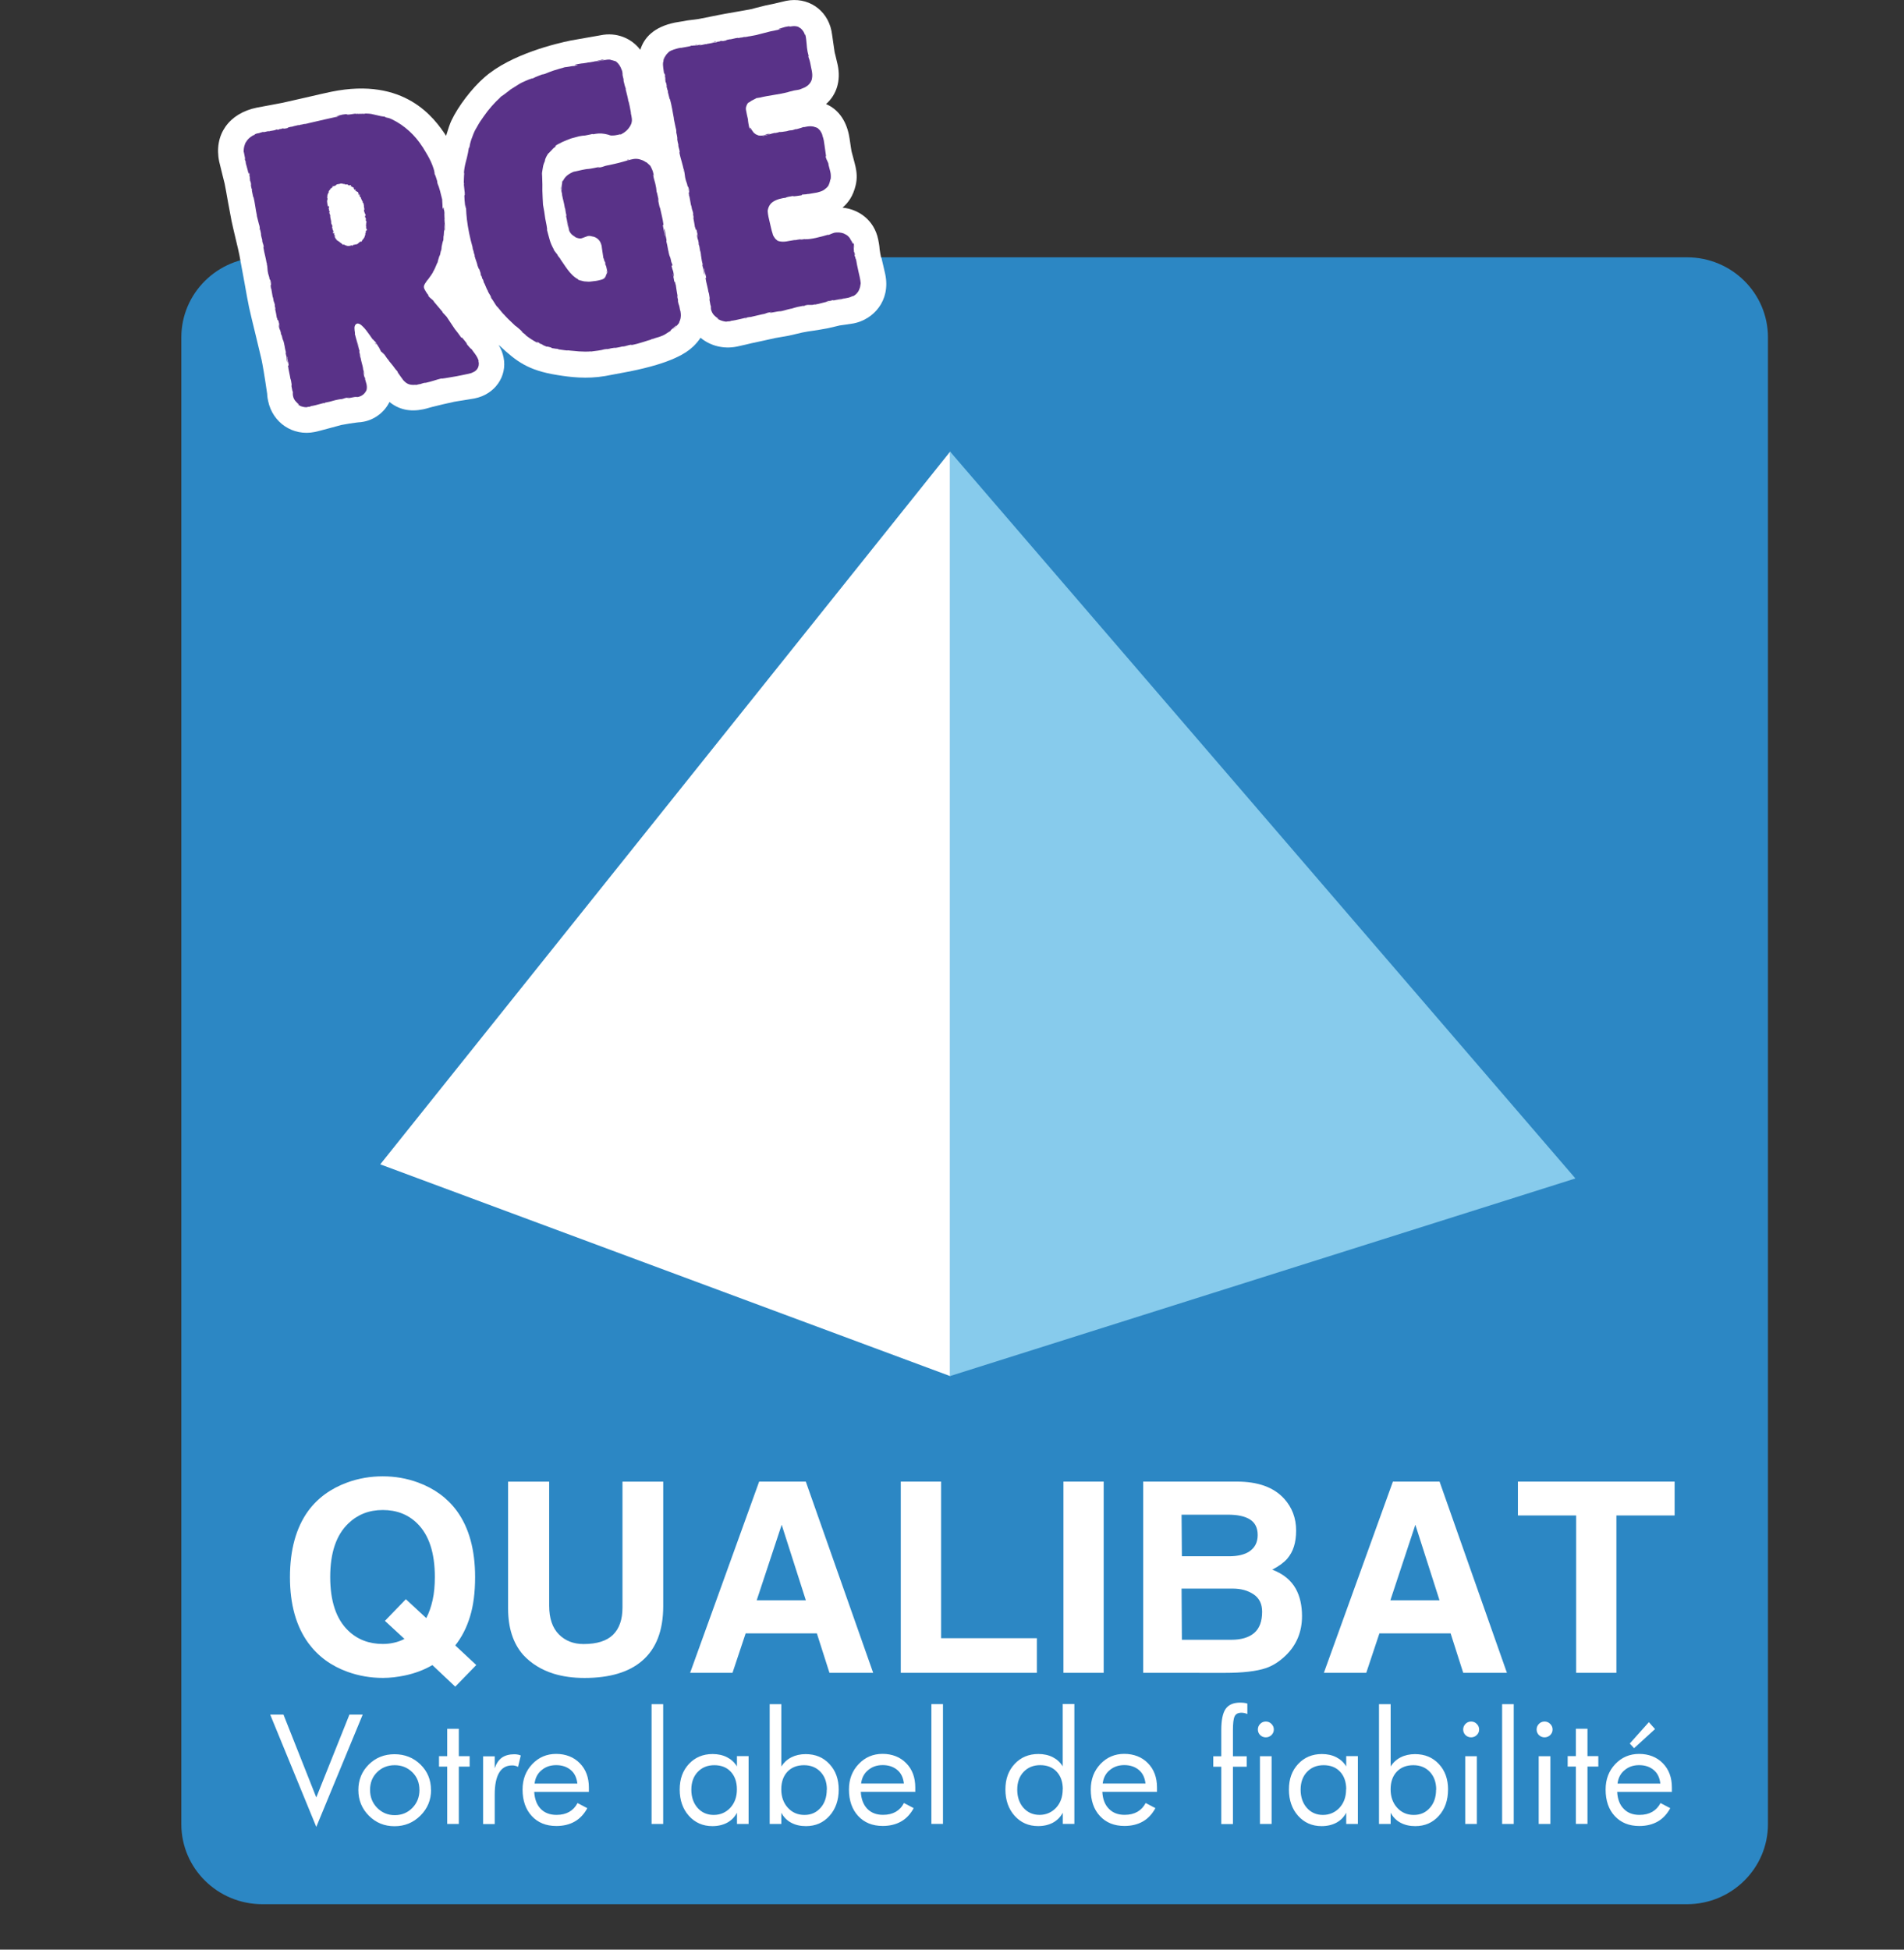 <svg fill="none" height="43" viewBox="0 0 42 43" width="42" xmlns="http://www.w3.org/2000/svg" xmlns:xlink="http://www.w3.org/1999/xlink"><rect x="0" y="0" width="42" height="43" fill="#333333" stroke="none"/><linearGradient id="a" gradientUnits="userSpaceOnUse" x1="-1763.91" x2="5204.35" y1="4.775" y2="4.775"><stop offset="0" stop-color="#4c3087"/><stop offset="1" stop-color="#803689"/></linearGradient><clipPath id="b"><path d="m4 0h35v42h-35z"/></clipPath><g clip-path="url(#b)"><path d="m5.787 5.675h31.425c.987 0 1.787.791 1.787 1.765v32.793c0 .974-.801 1.765-1.787 1.765h-31.425c-.987 0-1.787-.791-1.787-1.765v-32.793c0-.974.801-1.765 1.787-1.765z" fill="#2c87c4"/><path d="m8.388 25.68 12.573 4.671v-20.393z" fill="#fff"/><path d="m34.752 25.991-13.797 4.359v-20.393z" fill="#87cbec"/><g fill="#fff"><path d="m10.507 36.722-.465.478-.504-.476c-.182.106-.383.182-.605.229-.167.035-.329.054-.486.054-.273 0-.533-.045-.782-.135-.36-.13-.646-.34-.86-.629-.273-.372-.409-.858-.409-1.459 0-.601.135-1.09.402-1.459.21-.286.498-.496.864-.629.249-.091.509-.135.782-.135s.527.045.775.135c.363.133.649.343.859.629.268.368.402.855.402 1.459 0 .337-.037.629-.113.873-.075.246-.184.456-.325.633l.463.432zm-2.016-.973.462-.478.45.417c.06-.114.106-.246.14-.397s.049-.321.049-.51c0-.533-.129-.927-.39-1.183-.201-.197-.455-.294-.758-.294s-.552.098-.758.294c-.269.256-.402.649-.402 1.183 0 .533.131.927.397 1.183.204.197.46.294.763.294.083 0 .165-.008.245-.027.08-.017.158-.045.233-.084l-.433-.4zm6.139-3.072v2.744c0 .54-.155.944-.467 1.21-.291.251-.716.377-1.271.377-.252 0-.479-.032-.68-.094-.273-.086-.496-.225-.673-.417-.222-.254-.331-.596-.331-1.023v-2.796h.906v2.737c0 .278.072.488.213.631.141.143.324.214.545.214.296 0 .513-.069.651-.205.138-.136.208-.337.208-.599v-2.778h.9zm1.818 3.348-.29.87h-.935l1.523-4.218h1.029l1.486 4.218h-.964l-.278-.87h-1.569zm.244-.73h1.084l-.533-1.666zm4.067-2.618v3.454h2.113v.764h-3.002v-4.218h.888zm3.587 0v4.218h-.888v-4.218zm.871 4.218v-4.218h2.065c.465 0 .813.124 1.043.375.177.195.266.431.266.703s-.065.469-.196.623c-.075.086-.186.167-.331.241.24.091.414.232.521.424.09.165.136.365.136.601 0 .348-.121.639-.361.87-.138.133-.283.225-.433.276-.21.071-.513.106-.912.106zm.847-3.488.007.917h1.043c.189 0 .337-.035.445-.106.123-.083.184-.202.184-.362 0-.16-.058-.274-.172-.345-.114-.071-.276-.104-.486-.104h-1.019zm0 1.63.007 1.129h1.089c.222 0 .39-.051.506-.15.116-.099.175-.256.175-.468 0-.173-.063-.301-.189-.385-.126-.084-.278-.126-.457-.126zm4.364.988-.29.87h-.935l1.523-4.218h1.029l1.486 4.218h-.964l-.278-.87h-1.569zm.242-.73h1.084l-.533-1.666zm4.986-1.871v3.471h-.888v-3.471h-1.285v-.747h3.457v.747z"/><path d="m8.001 37.816-1.024 2.477-1.017-2.477h.293l.724 1.827.731-1.827zm1.508 1.661c0 .222-.078.41-.235.567-.157.155-.346.234-.571.234-.225 0-.411-.077-.566-.232-.155-.155-.232-.345-.232-.567s.077-.411.23-.562c.153-.151.342-.227.567-.227.225 0 .419.076.573.227.155.151.232.338.232.56zm-.257 0c0-.158-.053-.288-.157-.39-.106-.103-.235-.155-.389-.155-.153 0-.285.052-.388.155-.104.103-.155.232-.155.39 0 .158.053.291.158.397.106.106.233.16.387.16s.285-.054.388-.16c.104-.106.157-.239.157-.397zm1.108-.513h-.239v1.264h-.256v-1.264h-.181v-.231h.181v-.604h.256v.604h.239zm1.128-.246-.061.252c-.019-.012-.039-.02-.061-.025-.022-.007-.046-.008-.07-.008-.126 0-.223.054-.286.162-.065.108-.097.269-.097.483v.648h-.256v-1.494h.256v.263c.037-.108.09-.185.159-.234.07-.049.162-.074.276-.074.027 0 .055.003.08.008.026.005.046.012.061.02zm1.504.802h-1.208c.01.162.058.286.143.375.087.089.203.133.348.133.111 0 .204-.022.281-.066.077-.044.138-.108.184-.195l.215.113c-.07.13-.162.229-.276.294-.114.066-.251.099-.407.099-.227 0-.407-.074-.542-.22s-.203-.342-.203-.584c0-.226.072-.412.215-.562.143-.15.319-.224.526-.224.208 0 .389.069.521.205.135.136.201.316.201.538v.089zm-.256-.182c-.014-.128-.061-.229-.145-.299-.084-.071-.191-.108-.322-.108s-.235.037-.322.111c-.089.072-.14.172-.155.296h.946zm1.893.89h-.256v-2.642h.256zm1.885 0h-.257v-.247c-.051.096-.123.168-.216.219-.092.05-.203.076-.327.076-.209 0-.382-.076-.518-.227-.135-.151-.203-.345-.203-.58 0-.236.068-.417.203-.564.136-.145.31-.219.523-.219.121 0 .227.024.319.071s.165.114.218.202v-.227h.257v1.494zm-.259-.764c0-.163-.046-.293-.136-.389-.09-.096-.211-.143-.363-.143-.152 0-.271.051-.365.148-.094.099-.141.231-.141.392s.046.298.138.402c.092.103.211.155.356.155.145 0 .269-.054.366-.158.097-.106.145-.241.145-.407zm2.246.005c0 .235-.068.429-.203.58s-.308.227-.52.227c-.124 0-.233-.025-.327-.076-.094-.05-.165-.124-.216-.219v.247h-.257v-2.642h.257v1.375c.055-.087.128-.155.22-.202.092-.047.198-.071.317-.071.215 0 .389.072.525.219.136.145.204.333.204.564zm-.261.003c0-.163-.046-.293-.14-.392s-.215-.148-.365-.148c-.15 0-.273.047-.365.143-.09.096-.136.226-.136.389s.048.301.145.407c.097.106.22.158.366.158s.262-.052.354-.155c.092-.103.138-.237.138-.402zm1.956.047h-1.208c.009.162.058.286.143.375.087.089.203.133.346.133.111 0 .204-.022.281-.066.077-.044.138-.108.182-.195l.215.113c-.07.13-.162.229-.276.294s-.251.099-.407.099c-.227 0-.407-.074-.542-.22s-.203-.342-.203-.584c0-.226.071-.412.215-.562.143-.15.319-.224.526-.224.208 0 .389.069.521.205.135.136.201.316.201.538v.089zm-.257-.182c-.014-.128-.061-.229-.145-.299-.084-.071-.191-.108-.322-.108s-.235.037-.322.111c-.089.072-.14.172-.155.296h.946zm.862.89h-.256v-2.642h.256zm2.9 0h-.257v-.247c-.051.096-.124.168-.216.219-.094.05-.201.076-.329.076-.209 0-.382-.076-.518-.227-.135-.151-.203-.345-.203-.58 0-.236.068-.417.204-.564.136-.145.31-.219.523-.219.121 0 .227.024.319.071s.165.114.218.202v-1.375h.257v2.642zm-.257-.764c0-.163-.046-.293-.136-.389-.09-.096-.211-.143-.363-.143-.152 0-.271.051-.365.148-.094.099-.141.231-.141.392s.046.298.138.402c.092.103.211.155.354.155s.269-.054.366-.158c.097-.106.145-.241.145-.407zm2.08.056h-1.208c.009.162.056.286.145.375.087.089.201.133.346.133.111 0 .203-.022.281-.066.077-.044.138-.108.184-.195l.215.113c-.07.13-.162.229-.276.294-.116.066-.25.099-.407.099-.227 0-.407-.074-.542-.22s-.201-.342-.201-.584c0-.226.072-.412.213-.562.143-.15.319-.224.526-.224s.389.069.521.205c.135.136.201.316.201.538v.089zm-.256-.182c-.014-.128-.061-.229-.145-.299-.084-.071-.191-.108-.322-.108s-.233.037-.322.111c-.089.072-.14.172-.155.296h.946zm2.246-1.534c-.019-.008-.037-.015-.06-.02-.022-.005-.044-.008-.068-.008-.077 0-.128.027-.152.081-.026.054-.037.155-.037.305v.574h.305v.231h-.305v1.264h-.257v-1.264h-.177v-.231h.177v-.579c0-.217.032-.372.095-.464.065-.093.17-.14.32-.14.031 0 .06.002.087.005.027.003.051.008.073.017v.232zm.585.342c0 .047-.017.089-.053.123-.036.034-.077.05-.124.05-.048 0-.09-.017-.124-.05-.034-.034-.051-.076-.051-.123s.017-.089.051-.124c.034-.035.077-.052.124-.052.048 0 .09.017.124.052.036.035.053.076.053.124zm-.049 2.083h-.257v-1.494h.257zm1.903 0h-.257v-.247c-.051.096-.123.168-.216.219-.094.05-.203.076-.327.076-.21 0-.382-.076-.518-.227-.135-.151-.203-.345-.203-.58 0-.236.068-.417.204-.564.136-.145.31-.219.523-.219.121 0 .227.024.319.071s.165.114.218.202v-.227h.257v1.494zm-.257-.764c0-.163-.046-.293-.136-.389-.09-.096-.211-.143-.363-.143-.152 0-.273.051-.366.148-.094.099-.141.231-.141.392s.046.298.138.402c.092.103.211.155.354.155.143 0 .269-.054.366-.158.097-.106.145-.241.145-.407zm2.246.005c0 .235-.067.429-.203.58-.135.151-.308.227-.52.227-.124 0-.233-.025-.327-.076-.094-.05-.165-.124-.216-.219v.247h-.257v-2.642h.257v1.375c.054-.087.128-.155.22-.202s.199-.071.319-.071c.213 0 .389.072.525.219.136.145.203.333.203.564zm-.261.003c0-.163-.048-.293-.14-.392-.094-.099-.215-.148-.365-.148-.15 0-.273.047-.365.143-.09.096-.136.226-.136.389s.048.301.145.407.22.158.366.158c.147 0 .263-.052.354-.155.092-.103.138-.237.138-.402zm.947-1.327c0 .047-.017.089-.053.123-.036.034-.077.05-.124.05-.048 0-.09-.017-.124-.05-.034-.034-.051-.076-.051-.123s.017-.089.051-.124c.034-.035.077-.052.124-.052.048 0 .09.017.124.052.036.035.053.076.053.124zm-.05 2.083h-.257v-1.494h.257zm.813 0h-.256v-2.642h.256zm.857-2.083c0 .047-.017.089-.053.123-.036.034-.077.05-.124.05s-.09-.017-.124-.05c-.034-.034-.051-.076-.051-.123s.017-.089.051-.124c.034-.035.077-.052.124-.052s.09.017.124.052c.036.035.053.076.053.124zm-.049 2.083h-.257v-1.494h.257zm1.058-1.265h-.239v1.264h-.256v-1.264h-.181v-.231h.181v-.604h.256v.604h.239zm1.624.557h-1.208c.009.162.056.286.145.375.085.089.201.133.346.133.111 0 .203-.022.281-.066.077-.044.138-.108.184-.195l.215.113c-.07.13-.162.229-.276.294-.116.066-.251.099-.407.099-.227 0-.407-.074-.542-.22s-.201-.342-.201-.584c0-.226.071-.412.213-.562.143-.15.319-.224.527-.224.208 0 .388.069.521.205.135.136.201.316.201.538v.089zm-.256-.182c-.014-.128-.061-.229-.145-.299-.084-.071-.191-.108-.322-.108s-.234.037-.322.111c-.089.072-.14.172-.155.296h.946zm-.117-1.203-.462.422-.095-.103.421-.471z"/><path d="m19.436 5.682c-.01-.047-.024-.114-.032-.18-.005-.087-.021-.163-.032-.22-.089-.431-.431-.666-.787-.703.124-.103.235-.257.29-.493.039-.158.021-.299-.002-.405-.007-.035-.032-.13-.056-.219-.015-.057-.031-.111-.034-.13-.007-.03-.015-.096-.025-.16-.012-.087-.026-.17-.032-.199-.07-.337-.251-.57-.504-.678.232-.205.329-.513.257-.861-.007-.03-.025-.113-.044-.187-.01-.044-.02-.084-.024-.096-.007-.039-.019-.126-.031-.212-.02-.148-.031-.214-.039-.259-.097-.473-.528-.757-1.002-.661-.025.005-.09.02-.157.037-.048.012-.096.024-.114.027l-.179.037c-.032.007-.123.03-.208.052-.049.013-.099.027-.114.03-.054.012-.206.037-.356.064-.157.027-.312.054-.365.066l-.436.087c-.037.007-.128.017-.21.027l-.048.007c-.058.012-.114.02-.157.027s-.078.012-.101.017c-.475.096-.687.336-.77.601-.196-.257-.526-.392-.872-.321-.049.01-.189.034-.325.057-.145.025-.288.049-.336.059-.3.061-1.324.299-1.905.813-.273.236-.579.636-.728.952-.031.064-.073.185-.118.337-.259-.394-.91-1.301-2.53-.972-.095.018-.331.074-.579.131-.203.047-.433.099-.499.113-.048.01-.176.034-.296.056-.118.022-.23.042-.269.05-.619.125-.954.602-.832 1.19.009.042.036.153.065.266.024.093.046.185.055.22.014.062.044.237.075.409.032.178.065.352.077.412.012.061.053.234.092.4.036.148.07.294.08.347.017.084.066.353.109.591.046.259.087.485.106.57.022.104.083.355.148.621.053.217.112.463.128.535.022.106.061.321.123.749.003.071.014.13.022.162.099.48.549.779 1.024.683.056-.012.15-.035.346-.089.106-.029.208-.057.244-.066.082-.017.29-.05.339-.054l.043-.005c.026 0 .068-.005.118-.015.235-.047.453-.207.562-.434.206.168.45.222.741.163.048-.01.092-.022.133-.034.01-.003.02-.007.027-.008l.046-.012c.077-.022.377-.091.487-.114.032-.007.116-.018.198-.032.106-.017.211-.034.251-.042.441-.089.719-.486.634-.903-.02-.099-.053-.183-.109-.276.012.01.024.022.037.032.353.326.607.53 1.261.633.276.045.644.091 1.048.022l.017-.003c.034-.007.262-.049.404-.076.072-.013.124-.024.128-.024.932-.188 1.244-.404 1.404-.555.063-.062.114-.124.155-.187.211.175.501.256.802.195.029-.005.104-.024.179-.04.06-.013.119-.029.143-.034.041-.008.157-.034.274-.059.109-.024.216-.049.252-.056.022-.005.073-.013.128-.022.07-.012.141-.024.165-.029.029-.007.107-.024.182-.042.053-.012.104-.025.123-.029.08-.017.162-.029.244-.04.095-.015.194-.03.298-.05.031-.007.106-.024.175-.04.048-.012.094-.022.104-.025.024-.003.072-.01.121-.017.082-.012.164-.024.191-.029.428-.086.816-.495.694-1.082-.007-.034-.027-.123-.048-.209-.015-.066-.031-.13-.036-.153"/></g><path d="m7.36 4.107h.002s0 0-.002-.002zm.06-.037s-.003 0-.007.002h.009s0 0-.002 0zm-.01.002h.003zm.356.056s0 0-.002-.002c0 0 0 .002.002.002zm-.467.024v.005zm-.072.389h.003-.005zm.859.523s-.003.002-.005.005c.003-.005.005 0 .007.002.002.003.003.008.009 0 0 0-.003 0-.005-.003-.002-.002-.003-.003-.007-.003zm-.085-.591s-.002-.002-.002-.003v.003zm.024.084v-.002-.003zm-.138-.321h.002s0-.002-.002 0zm-.665.067-.003.017c.003-.003.007-.007.007.002.005-.01.003-.008 0-.008-.003 0-.007.002-.005-.01zm.015-.049s0 .005.003.003h.002c0-.003 0-.005-.002-.005 0 0-.002 0-.003.003zm.29-.195s0-.002 0-.007zm.107.015h.01-.007zm.382.461s-.003.003 0 .007l.007-.003s-.003-.003-.005-.003zm.051.301s.002-.013 0-.015c-.003.003-.005.012 0 .015zm-.348.584.005-.003-.01.003zm-1.753.824c.003.013.005.024.005.02-.003-.013-.005-.02-.005-.02zm.053.328s0 .015.003.019c0-.007-.002-.012-.003-.019zm-.426-2.199.007.05s-.003-.027-.007-.05zm-.184-.829-.003-.015s-.005-.008-.007-.012zm.186-.557s.017-.012.029-.017c0 0-.003-.002-.009-.002-.014.005-.015.015-.02.019zm1.828-.404h.01s0-.005 0-.007l-.012.007zm-1.276 4.586s0 .005.003.012c0 0 0-.002 0-.003 0-.005-.002-.008-.003-.008zm2.142.404s-.014-.013-.017-.013c0 0 0 .008.014.029-.015-.025 0-.01.012.005h.009s-.002-.007-.003-.008c0 .003-.007-.005-.015-.012zm-1.864.967s0-.008 0-.013zm.327.441s-.003 0-.007-.002c-.005 0-.012 0-.022 0 .007 0 .014.002.027.003zm.516-.126s-.007 0-.01 0c-.005 0-.012.003-.017.005l.027-.007zm3.287-.883c.017.057.003.121-.025.162-.029.042-.067.066-.095.076-.039.022-.078.029-.114.037l-.015.003c-.041.008-.08.017-.119.025-.08.017-.16.032-.257.047h.002c-.065.008-.193.037-.196.025-.128.032-.208.066-.354.098h-.003c-.009.002-.019.005-.029.007l.027-.01h.002l.007-.003c-.002 0-.005 0-.007 0h-.002c-.041.01-.101.03-.116.035-.014.003-.003 0-.002-.003-.02.003-.036.008-.051.012-.015.003-.029.008-.044.01l.014-.007c-.034.003-.077.005-.121-.002-.046-.007-.094-.032-.128-.066l-.026-.025c-.012-.012-.015-.019-.022-.029l-.041-.056c-.027-.037-.053-.074-.077-.109.019.025.014.008.007-.003-.026-.025-.065-.077-.104-.131-.039-.052-.084-.099-.106-.128l.032.03c-.095-.101-.065-.099-.16-.204l.044.067c-.034-.045-.066-.082-.063-.067-.037-.054.003-.012-.06-.091 0-.002.009.007.017.017.012.013.022.025.014.01 0 0-.02-.029-.039-.057l-.036-.059s-.002-.005-.005-.008c-.005-.008-.015-.022-.032-.047-.003.008-.015-.007-.026-.022-.015-.02-.029-.042-.014-.005-.056-.079-.104-.153-.157-.219-.027-.034-.053-.064-.083-.091-.027-.027-.063-.052-.09-.054-.003-.002-.01-.003-.022 0-.005 0-.012.003-.017.005-.005.003-.009.007-.015.012-.019.017-.031.05-.029.084 0 .066.02.126.007.121.022.091.044.163.066.219-.003-.018-.01-.042-.017-.059.01.024.039.131.049.178-.019-.059-.046-.155-.066-.2.022.082.058.197.072.242l-.005.024c.024.069.003.061.027.13v-.013c.024.13.034.13.058.249l-.005-.005c.007.04.034.099.034.141l-.02-.077c-.005.008.007.069.01.096.024.081.019.027.031.067-.002.018-.002.005-.017-.022.012.045.031.098.043.15.01.054.009.108-.009.143-.003.003-.002 0-.002 0-.048.099-.157.141-.218.135l.019-.003c-.02 0-.037 0-.056.003h-.002c-.07.012-.147.032-.16.022-.015 0-.003 0 .01-.003.02-.003.049-.008.014-.008-.06.007-.078.013-.095.02s-.032.012-.082.019c.014-.002.01-.002.014-.005-.037.007-.08.012-.124.024-.043.012-.087.025-.128.035-.049.007-.123.025-.199.047-.078.022-.16.044-.22.05.034-.003-.017.012-.026.015 0 0 0 0-.002-.002-.026.002-.039.005-.048.008-.007.002-.012.003-.019.005-.037-.003-.128-.02-.145-.042 0 0-.01-.003-.022-.01-.01-.01-.026-.024-.041-.037.039.032.039.03.041.027 0 0 .003-.003.015.003-.048-.037-.068-.062-.092-.089-.01-.015-.02-.03-.029-.049-.007-.02-.017-.044-.02-.074-.003 0 0-.071 0-.071s0-.003-.002-.005v.005c-.012-.02-.024-.114-.027-.111 0-.02-.003-.049.003-.045-.01-.045-.015-.116-.026-.135l.005.047c-.02-.143-.048-.227-.06-.338h.015c-.007-.076-.031-.135-.032-.2-.002.024 0 .029-.012-.019.003.029.015.079.024.125l-.026-.098.029.153c-.017-.064-.015-.061-.017-.032-.02-.093-.007-.103-.031-.19-.005-.032.007 0 .002-.037-.02-.067-.024-.131-.039-.183 0 .003.003.007.003.005-.014-.05-.022-.086-.029-.101l.009.044c-.009-.039-.017-.044-.031-.116-.014-.04-.027-.064-.017-.018-.005-.019-.01-.059-.003-.045-.027-.113-.029-.05-.048-.162.002.007.005.015.005.01-.003-.017-.007-.032-.01-.045.007.02.007.015.009.01 0-.007.002-.012.015.047.005-.013-.019-.087-.026-.124-.01-.032-.014-.029-.015-.025-.002.002-.003.005-.009-.007.003 0-.003-.024-.009-.05v.027c-.005-.022-.01-.044-.019-.071l.014.044c-.01-.05-.019-.13-.046-.215.009.024.024.067.014.008-.015-.056-.014-.054-.012-.056.002 0 .003 0 0-.024-.024-.096-.017-.013-.039-.158-.003-.015-.003 0-.003.015-.014-.091-.027-.143-.039-.227.003.03.005.045-.007 0 .01.024-.01-.079-.014-.116l-.005-.008c-.002-.03.005 0 .01.025 0 0 0 .008.003.025.012.045.02.027.007-.047-.017-.079-.024-.064-.024-.05-.015-.106-.032-.096-.046-.199-.005-.024-.005-.103-.019-.177-.007-.019-.003.005 0 .027.003.024.007.045 0 .025-.007-.126-.055-.249-.078-.411l.014.018c-.009-.037-.015-.074-.027-.114l.009.056c-.01-.037-.029-.125-.015-.098-.026-.082-.026-.101-.043-.178.01.044.009.042.009.039 0-.002 0-.005.009.022-.015-.087-.02-.094-.036-.153.005.01.003-.024-.003-.047-.019-.056-.039-.151-.06-.229h.003c-.029-.131-.043-.278-.075-.411v.007-.003c0 .047-.026-.103-.036-.143 0-.01.003-.013 0-.037-.009 0-.014-.05-.02-.069-.005-.047.01.003-.005-.074-.007-.03-.01-.034-.014-.029 0-.017-.005-.069-.015-.109.005.013.009.037.01.045.003.002.002-.005 0-.012 0-.007 0-.012 0-.012-.009-.037-.01-.013-.019-.059l.017.04c-.002-.015-.009-.034-.012-.045.003.012.007.015.01.015-.003-.017-.009-.034-.014-.052-.005-.007-.007.003-.007.012s0 .017-.005.015c-.019-.101-.048-.178-.066-.256l.01.013c-.01-.037-.017-.056-.022-.069l-.014-.059c.01.034.015.044.022.045-.02-.061-.027-.15-.039-.167h.002c0-.04.005-.109.029-.162.007-.029.024-.047.034-.062.01-.015.015-.024.015-.022.055-.079.169-.126.169-.133.051-.027.141-.034.177-.054.065-.005.003.002-.015.012.029-.003.056-.01.08-.015.032-.008.058-.015.072-.008.075-.019-.019 0 .007-.01.01.005.058-.003.109-.013.036-.007.073-.013.102-.017.031-.012-.032.003.02-.012-.005.003.024 0 .039-.003l.012-.01.053.005c.027-.005.049-.01.065-.012.014-.008-.031-.002.073-.029l-.009.003c.022 0 .049-.008.085-.019.031-.008.07-.018.116-.027-.034.007-.014.007-.024.012l.056-.017s-.007.003 0 .002c.026-.003.036-.007.048-.01.012-.003.024-.007.053-.012-.017.005-.022.007-.024.01.026-.005.051-.012.077-.017l.02-.007-.007.003c.25-.057.521-.121.615-.14h.009s0 0 .002-.002l.053-.012s-.039 0-.063.003c-.022 0 .078-.027.136-.039h.003c.026-.005.044-.007.058-.008.065-.007-.005.015.085.007 0 0 .034-.005.068-.01.034-.005.07-.01.07-.01v.005c.019.002.031 0 .037-.003h.005c-.01.008.114-.003.17.003l-.02-.007c.078 0 .143.003.199.019.058.013.109.025.17.039 0 0 .089.012.089.013l.015.013c.049.015.063.007.14.045.271.13.513.353.671.606 0-.002 0-.005-.003-.008.128.21.211.34.269.56l-.009-.015c.02.061.015.052.012.044-.003-.007-.009-.013.002.025.015.013.051.143.072.209-.005-.01-.01-.034-.017-.052 0 .013-.003.019.009.052.034.071.073.229.101.348-.003.015.009.121.007.175.005.012.014.032.02.054 0-.005 0-.01 0-.015 0 .005 0 .007.002.01-.003-.024-.007-.037-.007-.035 0-.03 0-.02.005-.01.002.005.005.012.007.01.009.039.02.121.014.131 0 .024 0 .04.002.066.002.015.003.032.003.049v-.008s-.002.007-.003.01c0 .039.007.086.01.131v.121c-.003-.042-.007-.024-.012-.005-.002.01-.005.02-.007.02 0 .007.01-.072.009-.172 0 .007 0 .013-.003.015-.009.086-.003.146-.015.271 0-.008 0-.024-.003-.019-.003.044-.003.084-.003.094-.009.01-.032.101-.039.148-.003.042 0 .037-.015.109v-.034c-.017.081-.009.072-.029.128.005-.017 0-.015-.005 0-.029.087-.027.089-.043.155v-.013c-.027.069-.082.193-.097.205.015 0-.095.151-.133.202.014-.019.014-.024.014-.027-.036.059-.09.116-.083.167.002.025.017.054.036.084.017.03.037.059.06.087l.005.025c.048.059.078.062.13.126l-.024-.02c.094.111.131.156.208.246l-.007.003c.031.03.065.071.094.101.027.042.08.123.14.21.014.02.029.042.043.064.017.022.034.042.051.064.032.042.063.082.087.121h.019c.043.052.101.116.112.148l-.009-.012c-.012 0 .043.052.068.086.02.024.046.045.031.022.049.076.131.156.164.269zm-3.924-5.206s-.005 0-.01 0c-.014.003-.027.007-.039.01.015-.003.032-.007.049-.012zm.574 1.637s0 0 0-.003zm.83.192s0 0 .002.002c-.002-.012-.007-.029-.01-.042.01-.02-.015-.05-.005-.072-.002.005-.005.003-.007 0 0 0-.002-.002-.003-.003h.002c0-.007-.007-.007-.01-.008.003-.007-.01-.017-.009-.022-.003 0-.005-.005-.007-.01.005.007.007.005.01.005h.007c-.005-.018-.024-.015-.027-.034v-.013s-.007-.003-.009-.007c-.003-.003-.005-.008-.007-.007 0-.003 0-.01.007-.01-.005-.007-.005-.019-.012-.02v.008c-.005-.024-.027-.029-.029-.049l.014-.007c0-.015-.019-.015-.017-.03-.002.007 0 .007-.009.002 0 .005.01.01.014.017l-.017-.008s.019.019.017.02c-.01-.007-.01-.007-.012 0-.014-.01-.003-.019-.015-.027 0-.005.007-.003.007-.012-.01-.007-.007-.024-.014-.029h.002c-.007-.007-.01-.012-.015-.01l.003.007s-.009-.002-.014-.013c-.007-.003-.015 0-.01.005-.002 0-.003-.008 0-.01-.007-.007-.01-.007-.015-.005-.003 0-.007 0-.01-.008h.003c0-.003-.003-.005-.005-.007.003 0 .003 0 .005-.002 0-.003.002-.005.009.003.005-.007-.009-.012-.01-.019-.007 0-.009 0-.01.003 0 .002-.003.003-.005.003.002-.002 0-.005-.003-.008v.007s-.007-.005-.01-.007l.007.003s-.009-.022-.022-.027c.005 0 .014.002.009-.007-.015-.007 0-.005-.005-.013-.007-.003-.009-.003-.01-.002-.003 0-.005.002-.015-.008-.002 0-.002.003 0 .005-.01-.012-.02-.012-.031-.022.003.003.003.007-.003.005.007-.002-.009-.01-.012-.017h-.003s.002-.002.007 0c0 0 0 .003.003.003.009 0 .012-.01 0-.017-.014-.003-.015.005-.015.008-.007-.005-.012-.003-.017 0-.005 0-.01.003-.017-.002-.003-.002-.012-.017-.024-.022-.009.005.014.008.005.013-.009-.013-.02-.012-.034-.01-.01 0-.022.003-.032-.003l.003-.008s-.012-.003-.019-.002l.009.005c-.007 0-.02 0-.015-.007-.014.007-.017.003-.031 0 .014 0 0 0 .01-.003-.015-.005-.017-.002-.026.002 0-.003-.005-.007-.009-.007-.009.007-.026.007-.039.013v-.003c-.009.005-.019.005-.029.007-.014 0-.029.003-.039.013.01.005-.014.012-.019.019-.002 0-.005-.005-.009-.003.003.007-.007.007-.007.012-.003 0-.005 0-.005-.002s-.002-.003-.01 0c-.003.003-.003.007 0 .008-.005-.002-.014 0-.02.002 0-.003.005-.003.007-.003 0-.003-.005 0-.007-.005-.005.003 0 .007-.007.008l.003-.008c-.003 0-.005.003-.007.005 0-.002 0-.003 0-.005-.003.002-.005.003-.007.005.002.005.01.007.014.012-.015.007-.022.02-.031.03l-.003-.007s-.003.008-.003.013l-.007.007s0-.008-.003-.013c-.005.008-.017.019-.01.027-.01.008-.029.032-.029.03-.002.01-.009.02-.01.029.003.002.009.005.009.007-.002 0-.003 0-.005 0 0 .008-.019.018-.009.029-.009.008-.003 0-.009-.005-.01.008.005.024-.01.025 0 .008.002.005.003.003 0 0 .003-.003.005 0-.014 0-.007.024-.014.034.002.003.003.002.003 0 0 0 .002-.002.005.003-.003 0-.003.003-.005.005l.009.003-.015.008v.012c.005.003.009-.005.01.013-.009.005.007.015 0 .034 0-.007-.003-.002-.007-.003l.003.01s0 0-.002 0c-.005.008.003.007 0 .017 0-.003-.002-.003-.003-.003v.013.003c.003.04.01.076.017.104h.002l.003.008s.005-.008.005-.012c.002-.003.015.012.019.02.003.027-.014.008-.014.027l.012.022h-.005l.003.007c-.007 0 0 .019.002.029l.005-.005c.017.024-.007.044.003.064l.012.013-.007.005s.012.008.012.022c-.005.052.02.101.022.153 0 0 0 0 0-.002-.009.045.032.062.024.103h-.003c.003.008 0 .007 0 .007s-.003-.002-.005.005c.01 0 .012.024.017.035-.002 0-.003-.005-.005-.008-.002.003-.007.005-.005.01.015.01.019.039.027.057-.005.003-.009.022-.015.034.003 0 .009.003.014.005v-.003h.002c0-.003-.002-.005-.002-.005.002-.005.003-.003.007-.003h.005c0 .007.009.017.003.02v.01c0 .002.003.003.003.007 0 .013.019.025.027.032-.012-.005-.009.007-.015.01 0 0-.005-.012-.012-.025 0 0 0 .003-.003.003 0 .015.015.019.02.039 0 0-.003-.002-.005 0 0 .007.009.012.014.01-.005.005 0 .02.005.025.009.003.01 0 .017.01h-.007c.005.012.012.005.015.015 0-.003-.005 0-.003.002.01.01.012.01.027.012l-.007.003c.012.007.032.015.029.022.009-.01.022.017.032.02-.003 0-.007 0-.007 0 .026.005.037.027.056.037v.012s.01 0 .015-.005c.007-.003.012-.007.017-.005l-.007.003c.022.005.029.015.046.017v.007h.009c.003 0 .009 0 .012-.002.005.01.022.01.037.01.017-.003.034-.007.049 0v-.013c.01 0 .024-.003.031.005h-.002s.005.005.01 0c.003-.002.005-.003.009-.003.005-.003.009-.01.003-.012.015 0 .032-.005.048-.008.017-.005.032-.008.043-.008.026-.015.039-.035.063-.052.009-.003.029-.012.036-.003.014-.019.012-.039.032-.054v.007c.007-.003.007-.017.007-.019 0 0 .002 0 .003.002.007-.003.003-.01.005-.015v.003c.022-.013.022-.05.032-.074 0 .005.005.003.007.003-.007-.013 0-.042 0-.054l.003.008c-.003-.024.019-.015.012-.039l-.009.012c.003-.008 0-.017-.005-.015.005-.01.01 0 .014-.015.003 0 0 .012.007.007l.012-.022s0-.003 0-.01c-.015 0 0-.019-.017-.008-.005-.032.003-.059-.007-.087.015-.012-.005-.056.015-.054 0-.015-.007-.029-.017-.037 0 .003.002.007.003.01-.005-.003-.009-.022-.01-.03.005.01.012.025.02.034-.003-.013-.014-.034-.017-.04l.01-.005c-.009-.012.007-.012-.005-.022l-.003.003c0-.022-.014-.022-.017-.042h.005s-.01-.015-.002-.024l.003.013s.009-.013.012-.019c-.005-.013-.012-.003-.015-.01.007-.003.003 0 .01.003-.005-.015-.012-.037-.022-.047h.002c0-.017-.015-.03-.012-.04v.003c.009-.015-.014-.032.003-.039 0-.003 0 0 .002.003 0 .003.002.007.007 0 .002-.02-.017-.01-.014-.029zm-1.774 2.97-.005-.015v.003c0 .003.003.008.005.012zm-.126-4.714c-.031.003-.046.005-.053.007-.009.002 0 .002.003.003.003 0 0 .005-.056.015l.102-.017c-.019 0-.043 0 .003-.008zm-.402.079s-.005 0-.009 0c-.005 0-.012 0-.01 0-.034.012-.043.015 0 .007.01-.003.017-.005.02-.007zm-.005 2.123-.007-.003c.007.027.007.019.007.012 0-.003 0-.008 0-.007zm.13.668.015.069-.01-.05zm1.315 3.166-.014-.005c-.027.008-.032.02.014.005zm.767-1.089c.007.037.01.074.014.093 0-.019-.005-.066-.014-.093zm2.188-.412.024.025-.041-.049.019.024zm4.786-.182s-.009.01-.019.022c0 0 .005-.008.017-.022zm.106-.377c0-.01-.002-.018-.003-.025 0 .008.003.017.003.025zm-2.433.909c.015.003.032.005.032.005.005 0-.031-.005-.061-.01.007 0 .017.003.027.005zm-1.029-.387-.015-.013-.015-.008.031.02zm-.559-.564c-.009-.007-.019-.017-.031-.029v.01c.012.015.022.015.029.019zm-.717-2.204.005.015v-.013s-.003-.002-.005-.002zm4.597 1.481c.005.019.002.008 0-.003zm-1.516-.207c.01.027.02.056.007-.007 0 .005-.005-.008-.012-.022-.005-.012-.01-.024-.012-.022-.002 0 0 .01.005.039-.007-.037.002-.012.012.012zm1.159-1.499v.017s0-.005 0-.017zm-.181-.707s.002.005.003.007c.005.007.01.013.017.025-.005-.01-.009-.017-.021-.032zm-.632-.072s.009-.002.014-.003c.007-.002.015-.005.022-.008l-.034.01zm1.043 1.999c.003.013.007.027.005.015-.002-.007-.003-.012-.005-.019zm.077.279c.009.017 0-.035-.005-.057.014.057 0 .029-.017-.024-.017-.093-.026-.098-.037-.146l.012.056c-.009-.017-.019-.064-.036-.126 0-.002.002.003.005.01-.019-.066-.026-.148-.05-.234-.007-.045.007-.007 0-.047-.025-.109-.015-.121-.041-.239 0 .035.002.04-.019-.04l.037.192-.031-.121c.01.059.026.123.031.156-.015-.057-.014-.052-.014-.024-.005-.081-.032-.156-.043-.249h.015c-.017-.14-.049-.244-.087-.424l.01.057c-.012-.022-.025-.109-.039-.167.007.005 0-.032 0-.056-.002.002-.012-.054-.022-.096v-.003c-.007-.024-.012-.042-.015-.047l-.009-.081c-.024-.145-.046-.162-.07-.301.005.017.007.015.009.015s.005 0 .017.054c-.009-.047-.015-.087-.019-.089 0-.032-.043-.128-.068-.168-.014-.017-.022-.02-.061-.057-.002-.003 0-.003 0-.002-.005-.003-.019-.013-.029-.02-.014-.008-.024-.01-.003.003-.029-.024-.07-.045-.118-.059-.046-.017-.101-.022-.152-.015-.102.017-.194.052-.259.067-.092.027-.222.054-.312.074.005-.003 0-.002.017-.005-.065.012-.084.02-.104.027-.021.008-.044.017-.118.03-.075.008.077-.022.029-.013-.012-.005-.065.005-.126.019-.049.01-.106.02-.152.024l.024-.005c-.077.008-.182.032-.307.061 0 0 .005-.003 0-.003-.043.013-.101.042-.155.082-.053.042-.095.103-.114.162.009-.037.02-.052.003-.034-.021.052.009-.012-.014.094 0 .017-.005.045-.004.072.002.025.004.047 0 .052l-.009-.049c-.005-.029 0-.054-.003-.054-.002.015-.005.027-.003.049.002.015.005.03.009.047.007.032.014.064.019.089l-.005-.005c.029.151.039.151.066.313v-.017c.026.086.007.076.031.162l-.005.029c.015.059.043.204.071.308-.027-.057-.046-.18-.066-.256.01.059.036.197.046.227-.005-.024-.012-.052-.015-.076.012.035.017.076.037.123.021.045.06.089.116.116-.007.002.007.013.036.025.029.008.073.029.124.012.043-.015.089-.032.128-.047.037-.007.071 0 .09.007.097.01.179.079.206.175.009.022.014.049.015.076.003.027.007.056.012.082.009.056.017.114.026.173 0-.05.005-.019.012.013.005.024.01.045.017.037.012.037.017.057.021.069 0 .005.002.01.002.012 0 0 .039.168.031.163-.002.02-.004 0-.007-.017-.002-.013-.005-.027-.009-.025.012.056.003.064 0 .071-.005.005-.003.008-.017.035.01-.01-.003.037-.061.067 0 0 .021-.008.037-.022.017-.012.029-.029.029-.029-.039.062-.085.069-.116.079-.034.008-.07.019-.153.032 0 0 .051-.012.053-.012-.022.005-.051.008-.087.013-.034.005-.075.01-.113.005-.039-.002-.078-.003-.111-.015-.032-.008-.063-.013-.082-.024-.01-.007-.02-.017-.01-.013-.179-.091-.302-.326-.397-.454l.012.01c-.024-.032-.046-.052-.072-.096.003 0 .012.012.002-.003-.012-.017-.071-.082-.092-.128l.026.035c-.051-.087-.082-.156-.102-.227-.019-.071-.041-.141-.061-.225.012-.002-.02-.162-.037-.242v.003c-.015-.118-.032-.219-.051-.316-.007-.101-.009-.193-.014-.311.003-.071 0-.188-.005-.315 0-.032-.007-.064 0-.096.005-.032.01-.062.015-.093.007-.062.032-.118.053-.168-.015.029-.007-.008.009-.044.019-.047.068-.124.07-.113l-.01.015s.015-.017.025-.03c.012-.012.026-.025.039-.04.014-.015.029-.03.043-.047.017-.013.034-.027.051-.039v-.02c.044-.034.104-.056.16-.087.06-.027.124-.05.184-.074.063-.017.124-.034.175-.047.053-.012.099-.015.13-.017.024-.005.049-.01.077-.015.032-.007.067-.013.094-.02v.008c.099-.017.164-.027.257-.01h.003c.029.007.067.013.126.029l-.039-.005c.026.007.048.012.068.013.02 0 .039 0 .056-.002.017 0 .034-.005.053-.008.005 0 .01-.002.017-.003.014-.002.029-.005.048-.012h.015.019c.089-.044.164-.109.21-.197.026-.042.036-.098.031-.146-.005-.047-.014-.091-.026-.135.002.003.007.007.012.037-.014-.082-.055-.305-.065-.293.003-.024-.039-.185-.061-.273l.01.013c-.026-.079-.029-.081-.054-.192-.003-.025 0-.025.005.003-.01-.081-.019-.064-.032-.17l.012.039c-.015-.091-.014-.084-.036-.133-.004-.015-.012-.032-.022-.049-.009-.018-.02-.037-.034-.052-.022-.034-.054-.052-.058-.061-.014-.003-.065-.025-.123-.034-.007-.002.007-.003.019-.002-.063-.012-.114 0-.157.008l-.014.003s-.012.003-.019.003c-.051.01-.095.02-.15.025-.003-.002-.01-.002-.019 0 .123-.02.203-.035.213-.037 0-.007-.101.01-.024-.013-.078.019-.213.054-.31.067-.005 0-.01 0-.014 0h.01c-.022 0-.043.005-.061.01-.032.005-.051.007-.08.012-.012-.003-.114.017-.164.025.005.007-.06.019.002.012-.007 0 .01-.003.043-.008h-.007s-.003.002-.007.003h.021c-.026.01-.053.019-.067.024-.036 0-.085.008-.13.017-.044.007-.08.013-.09.012-.075.02-.162.047-.242.071-.078.027-.152.054-.194.074-.029.01-.041.012-.051.013-.005 0-.009 0-.014.002.022-.01.051-.018.065-.025-.082.03-.242.091-.259.106-.044.017-.041.012-.034.007.01-.007.026-.015-.051.022l.017-.012c-.07.027-.131.056-.189.082-.058.029-.109.066-.162.098-.027.017-.053.034-.08.05-.027.019-.051.04-.078.061s-.056.042-.085.064c-.015.01-.031.022-.048.032-.014.013-.029.027-.044.04.017-.015.025-.022.031-.025-.14.126-.268.273-.377.431l-.082.119c-.026.04-.048.084-.072.124-.053.081-.082.172-.114.257-.032.099-.031.113-.043.175l-.014.02-.019.108c-.027.151-.078.257-.089.454l.009-.025c-.01.071-.009.224-.012.212 0 .007.007.024.005.05h-.003s.003.045.009.087c.003.044.01.086.01.086.009.133-.017-.02-.003.175.005.072.021.205.022.178 0-.029 0-.074.003-.077l.005.066s.002.002.003.003v.01c.005.156.024.33.068.548.02.103.049.215.082.333-.002-.003-.005-.01-.01-.027.012.072.021.062.032.124 0 .007 0 .005-.002 0l.024.067s-.004-.003-.005-.003c0 0-.003 0-.007-.01.031.114.065.182.07.229.029.079.031.077.034.076h.003c.01.03.02.061.031.089l.007.054.014.013c.005.017.017.052.012.047.015.035.014.027.012.02 0-.007-.003-.012.005.003.025.086.099.224.095.247.007.012.003 0 0-.012-.005-.017-.012-.034.014.017 0 .03.054.094.089.17-.019-.019-.053-.087-.019-.013.036.037.087.135.128.19.005-.002.029.027.061.067s.073.091.116.131c-.003-.002.032.039.082.087.049.047.109.104.148.141h-.003c.022.005.102.082.164.135-.007.002-.019-.005-.053-.034l.056.05c.015.01.034.024.073.056l-.019-.007c.08.064.165.123.283.183.007-.002-.031-.027-.024-.03.02.01.041.02.063.03-.003 0-.007 0-.017-.003.014.005.034.015.051.022l-.053-.017c.053.029.031.008.075.027-.003.005.032.015.024.017-.012-.003-.039-.017-.056-.02.051.018.111.047.131.054-.003-.003.002-.007.041.003.099.025.032.015.089.032.025 0 .089.017.092.01.029.005.034.01.044.015.053.008.244.035.186.019h.005s-.007 0-.009 0c.085.01.175.015.264.025.089.005.179.007.264 0v.003c.102-.013.227-.027.296-.049.029-.005.072-.008.06-.003.077-.017.084-.02.196-.037-.077.019.027 0-.078.019.101-.017.123-.017.228-.044-.036.013.077-.007.123-.019l-.07.01c.053-.012.099-.022.146-.032l-.024.015c.206-.035.36-.106.515-.141.026-.012-.002-.003-.031.005-.027.008-.056.017-.034.005.092-.027.189-.052.216-.066.063-.022.089-.04.116-.057.014-.008.027-.019.044-.029.019-.01.039-.022.068-.044-.017.008-.034.01.046-.052.07-.064.092-.077.053-.029-.015.017-.024.025-.024.024-.022.022-.056.047-.022.025l.009-.01c.039-.024.107-.121.107-.116.022-.052.015-.037-.003-.007.025-.042.039-.084.043-.126.007-.05 0-.103-.01-.163.002.02.002.039-.002.019-.032-.182-.022-.077-.048-.199-.003-.03 0-.03 0-.03.002 0 .003 0-.014-.069-.01-.076.005-.017.014.012-.027-.109-.036-.209-.048-.273l.014.059c-.009-.035-.014-.064-.019-.093v.035c-.005-.035-.01-.064-.009-.064-.005-.015-.007-.012-.009-.008-.002.003-.005.008-.015-.032-.005-.047-.031-.14-.025-.156.014.076.014.067.015.061 0-.005.002-.012.009.019-.003-.017-.007-.037-.01-.061 0-.005.003.005.005.013-.02-.14-.019-.062-.051-.205zm-4.173.328c.027.076.025.069.025.061s0-.017.032.062l-.049-.119c.007.022.014.05-.009-.003zm.228.453s.003.007.007.013.007.013.007.013c.027.035.034.044.007 0-.014-.019-.019-.025-.019-.025zm2.551 1.062-.005.007c.051-.01.003-.003.005-.007zm.872-.18-.022.007s.024-.007.043-.013c.019-.005.037-.013.043-.015-.003 0-.017.007-.031.01l-.032.01zm-.479-3.989.019.003c.024-.008.032-.015.02-.013 0 0-.003 0-.007 0-.007 0-.019.005-.032.01zm-1.368 1.052c0 .024.007.082.017.116-.007-.047-.014-.093-.017-.116zm-.073-1.428-.032.017-.034.022zm2.808 1.045s.003.007.007.022c0 .003-.003-.008-.007-.022zm-.409-1.99.009.054s-.004-.027-.009-.054zm-.141-.898.005-.017c0-.005 0-.01 0-.015 0 .002-.009.032-.007.032zm.603-.306c-.014.003-.017.01-.022.013.009-.005.019-.008.032-.01 0 0-.002-.003-.009-.003 0 0 0 0-.003 0zm-.559.808v.007s0-.003 0-.007zm2.494-1.161.01-.003s.002-.003 0-.005l-.012.008zm-1.801 4.543-.002-.008s0 .007.003.012v-.003zm3.469.39c-.003-.013-.007-.027-.009-.027v.032c0-.003.005.008.009.019.007.019.015.039.009-.013.002.03-.003.01-.009-.012zm-.009.005v.01c0-.003 0-.007 0-.01zm-3.185 1.041v.015s0-.008 0-.015zm.365.471s-.003 0-.007 0c-.005 0-.014 0-.022 0 .009 0 .015.002.029.002zm.555-.108c-.003 0-.007 0-.01 0-.005 0-.012.003-.019.005zm2.254-1.629c.015.074-.005.012.012.119 0 .002-.003-.012-.007-.025-.003-.018-.007-.037-.007-.017l.009.111c.002.012.003.022.005.034 0 .005.004.022.012.069.005-.007.01.013.014.032.005.027.009.056.01.012.015.101.037.193.056.283.019.089.043.172.051.266-.002.019-.01.052-.015.089-.014.035-.025.079-.053.111-.049.067-.116.096-.111.082-.046.024-.092.039-.131.044-.039.008-.075.015-.106.024.015 0 .032-.005.049-.008l.015-.003c-.026.008-.145.027-.196.034.019-.003.041-.008.065-.013.056-.012.119-.024.155-.035-.09.015-.215.039-.266.052l-.025-.005c-.034.012-.051.013-.067.015-.017.002-.032.003-.072.019h.015c-.138.032-.138.04-.268.064l.005-.005c-.017.002-.036.007-.056.01-.034.007-.071.015-.099.015l.085-.015c-.01-.005-.075.002-.106.003-.046.008-.053.013-.055.017 0 .003.002.005-.02.01-.02-.003-.005-.003.026-.015-.05.01-.107.022-.164.032-.054.013-.104.029-.14.04-.005 0 0-.003 0-.003-.104.022-.191.057-.257.061l.02-.005c-.039.002-.087.012-.13.02-.051.01-.094.018-.106.012-.015.002-.005 0 .009-.003.022-.005.054-.01.015-.008-.065.01-.084.018-.102.025-.017.007-.034.015-.085.024.015-.003.01-.003.015-.005-.078.019-.182.042-.268.062-.053.003-.131.022-.211.042-.085.02-.174.04-.238.045.027 0 .007.005-.012.008-.007 0-.014.003-.017.003 0 0 0 0 0-.002-.027.003-.039.005-.049.005-.007 0-.014 0-.02.002-.039 0-.131-.027-.152-.044 0 0-.01-.002-.024-.01-.012-.01-.027-.022-.044-.035.043.03.043.029.044.027 0-.002.002-.003.015.003-.026-.019-.044-.034-.063-.045-.015-.015-.029-.029-.043-.04-.024-.029-.048-.061-.065-.126 0 0-.002-.019-.002-.035 0-.019 0-.037 0-.035-.003-.003-.009-.018-.012-.037-.009-.039-.014-.089-.017-.087 0-.022-.003-.052.003-.049-.01-.049-.015-.123-.025-.143l.005.049c-.022-.151-.056-.241-.073-.357h.015c-.01-.079-.041-.141-.046-.21 0 .025.003.029-.014-.019.005.03.022.082.032.131l-.032-.101.041.162c-.022-.067-.019-.064-.019-.034-.027-.098-.017-.108-.044-.2-.005-.034.009 0 .002-.04-.024-.082-.027-.16-.041-.22 0-.012 0 0 .003.013.002.01.003.019.005.017-.009-.054-.014-.094-.02-.109l.005.047c-.005-.042-.012-.047-.021-.126-.01-.045-.02-.069-.014-.02-.003-.02-.005-.064 0-.05-.019-.123-.021-.056-.039-.173.002.008.005.015.005.012-.003-.018-.007-.034-.01-.049.007.022.007.017.009.012 0-.007.002-.013.015.05.005-.015-.02-.093-.025-.133-.01-.034-.014-.029-.017-.025-.002.003-.004.005-.009-.007.003 0-.003-.025-.009-.054v.03c-.005-.024-.01-.047-.019-.074l.014.045c-.012-.054-.02-.136-.044-.231.007.025.022.074.014.01-.014-.059-.012-.059-.01-.059s.005 0 0-.025c-.022-.103-.015-.015-.041-.168-.003-.017-.003 0-.002.017-.015-.098-.031-.153-.044-.244.005.034.007.052-.005.002.01.024-.012-.084-.015-.123l-.005-.01c-.003-.032.005 0 .01.027 0 0 0 .008.003.027.012.049.02.029.007-.05-.021-.084-.026-.067-.026-.054-.022-.113-.037-.101-.058-.209-.005-.024-.012-.108-.029-.187-.009-.018-.003.005 0 .029.003.024.009.049 0 .025-.012-.133-.071-.262-.101-.434l.014.02c-.009-.04-.015-.079-.024-.123l.007.059c-.01-.039-.026-.133-.014-.104-.024-.087-.024-.108-.036-.192.009.047.007.044.007.042s0-.005.009.024c-.014-.094-.017-.101-.031-.163.005.01.004-.025 0-.05-.017-.059-.034-.162-.053-.246h.003c-.027-.14-.049-.294-.089-.434 0-.002 0-.005-.002-.007v.012c.005.05-.027-.108-.041-.151 0-.01.003-.015-.003-.039-.009 0-.015-.054-.024-.072-.009-.049.01.005-.009-.079-.009-.032-.012-.035-.015-.03 0-.019-.009-.072-.015-.116.005.015.007.039.01.049.003.002.002-.005 0-.012 0-.007 0-.013 0-.013-.007-.039-.01-.015-.017-.064l.015.044c-.002-.02-.01-.044-.012-.054.003.015.007.022.01.024-.003-.02-.007-.039-.01-.057-.003-.005-.005.005-.007.015 0 .008-.003.017-.005.015-.014-.109-.034-.195-.025-.284l.005.017c.003-.042.007-.064.009-.079 0 0 .005-.015.01-.032.009-.015.017-.03.017-.03-.019.035-.017.049-.014.054.009-.035.032-.071.054-.098.025-.025.046-.045.051-.054v.003c.053-.039.157-.067.218-.081.029-.007.049-.008.046-.005.097-.02.222-.035.222-.045.024-.005.053-.007.082-.008.044-.003.087-.007.111-.017.041-.002.036 0 .02.002-.012.002-.027.005-.036.01.034 0 .068-.008.097-.015.029-.007.053-.012.065-.008.043-.012.034-.01.02-.008-.012 0-.025.003-.014-.002.01.005.056-.005.109-.015.039-.008.082-.017.116-.02.032-.012-.034.003.022-.013-.005.005.025 0 .041-.003l.014-.012.054.003h.005c.015-.003.039-.008.068-.013.01-.007-.031-.003.078-.025h-.009c.022.003.048-.003.084-.012.034-.008.078-.019.133-.024-.037.005-.015.007-.025.01l.06-.013s-.009.003-.002.002c.027-.002.039-.005.051-.008.012-.003.026-.007.058-.01-.019.003-.026.007-.026.008.027-.005.053-.008.077-.013l.027-.008-.009.005c.07-.012.128-.024.157-.029.043-.008.269-.072.32-.082l.179-.037s.005 0 .009-.002c0 0 .002-.002.002-.003l.054-.015s-.041.003-.065.008c-.024.002.087-.034.147-.049.046-.01.068-.013.08-.015.014 0 .014 0 .015.003s.009.005.054-.002c0 0 .037-.007.077-.003s.077.017.075.019v.005c.02.013.036.017.041.02-.009 0 .022.017.044.049.027.03.046.077.053.106v-.024c.017.04.02.077.025.111.005.034.007.066.01.096.005.061.009.118.022.182l.022.089-.005.02c.015.052.025.059.043.146.015.108.061.219.036.338-.009.061-.048.113-.092.151-.025.015-.049.037-.077.047l-.083.034h.003c-.053.019-.097.02-.143.029-.046.012-.09.022-.136.034.005 0 .014 0 .032-.005-.14.035-.249.054-.356.071-.102.017-.199.032-.317.062l.015-.008c-.07.022-.053.015-.044.012.007-.003.009-.007-.029.003-.005.008-.044.022-.084.045-.043.02-.08.054-.102.079.007-.008.02-.027.036-.039-.012.005-.019.005-.043.032-.019.034-.048.087-.034.15.012.066.027.14.043.204-.003.017.014.123.029.18.009.01.022.03.037.045-.002-.005-.003-.01-.007-.013.002.003.003.005.005.008-.014-.022-.019-.035-.017-.03-.01-.03-.005-.02 0-.012.003.005.009.01.01.007.015.039.067.098.07.106.017.013.029.025.048.037.014.007.027.01.043.017l-.007-.002c.002.002.005.005.009.005.036.012.084.01.126 0 .046-.015.09-.032.123-.042-.041.017-.022.015-.003.012.01 0 .022-.002.024 0-.003 0-.02.005-.046.013-.032.008-.078.02-.128.029.007 0 .012 0 .015.002.089-.01.15-.045.278-.072-.009.002-.024.008-.017.01.046-.008.089-.018.097-.025.014.005.114-.007.164-.017.043-.012.036-.013.114-.025l-.034.01c.051-.007.068-.013.085-.02.015-.005.029-.01.065-.017-.031.005-.032.01-.009.007.095-.025.095-.029.164-.052 0 0-.012.008-.012.01.041-.008.102-.024.157-.022.048.002.087.012.095.02 0-.003.009 0 .024.005.009.003.021.008.034.015.01.01.022.02.034.032.026.022.039.056.056.082.01.029.022.056.027.074-.009-.025-.014-.029-.017-.03.019.035.026.074.036.113l.017.113c.01.076.022.151.032.227l-.007.025c.021.077.048.096.07.18l-.014-.029c.036.15.07.205.053.348l-.007-.003c-.005.047-.024.103-.048.148-.01.01-.022.024-.036.039-.015.013-.034.029-.055.044-.043.029-.099.045-.155.059-.113.022-.233.04-.329.045l-.009.015c-.071.01-.162.027-.199.022h.015c.003-.01-.027-.003-.06.003-.019.003-.041.008-.056.01-.034.007-.066.019-.036.017-.095.01-.211.035-.295.091-.087.056-.111.148-.119.2.005.091.026.172.046.254.02.082.036.172.067.261h-.002c.009.03.032.069.056.099.014.012.027.024.036.032.01.007.017.012.015.015.135.045.23.003.404-.022l-.037.012c.022-.003.051-.01.077-.015.031-.005.049-.007.06-.008.015 0 .005.002.004.005.029 0 .049-.003.07-.007.01 0 .021-.003.032-.005l-.014.005c.148.007.354-.052.532-.103-.032.012-.014.01 0 .008.017-.008.043-.019.073-.03.015-.005.031-.01.048-.017.019-.003.039-.007.058-.007.073-.005.146.017.186.035-.014-.005-.044-.013-.044-.012.08.024.106.057.128.082.014.012.021.029.032.049.007.01.014.022.02.034.007.013.012.03.019.049 0 0-.005-.022-.01-.045-.007-.019-.017-.035-.02-.04.009.013.017.027.022.039.005.013.009.025.012.035.007.019.012.029.012.02zm-2.535-4.526c.012-.002.026-.005.037-.007-.002 0-.005 0-.009 0-.01.002-.019.005-.027.007zm-1.515 1.341v.003.003s0-.005 0-.007zm.913-1.24.109-.02c-.021 0-.046.002.003-.008-.031.003-.046.007-.054.008-.012.002 0 .002.002.003.003 0-.003.005-.061.017zm-.337.047-.019.003v.003h.017c.058-.008 0-.003 0-.005zm-.434 1.953s0-.008.002-.008l-.007-.003c.005.029.005.02.005.012zm.138.723-.005-.019.019.072zm1.414 3.358-.015-.005c-.031.008-.034.019.015.005zm1.781-.362c-.009.002-.017.003-.022.005.021 0 .07-.008.099-.02-.015.003-.032.007-.048.01-.01.002-.021.003-.029.005zm-.426-2.382-.032.005-.036.008.066-.012z" fill="url(#a)"/></g></svg>